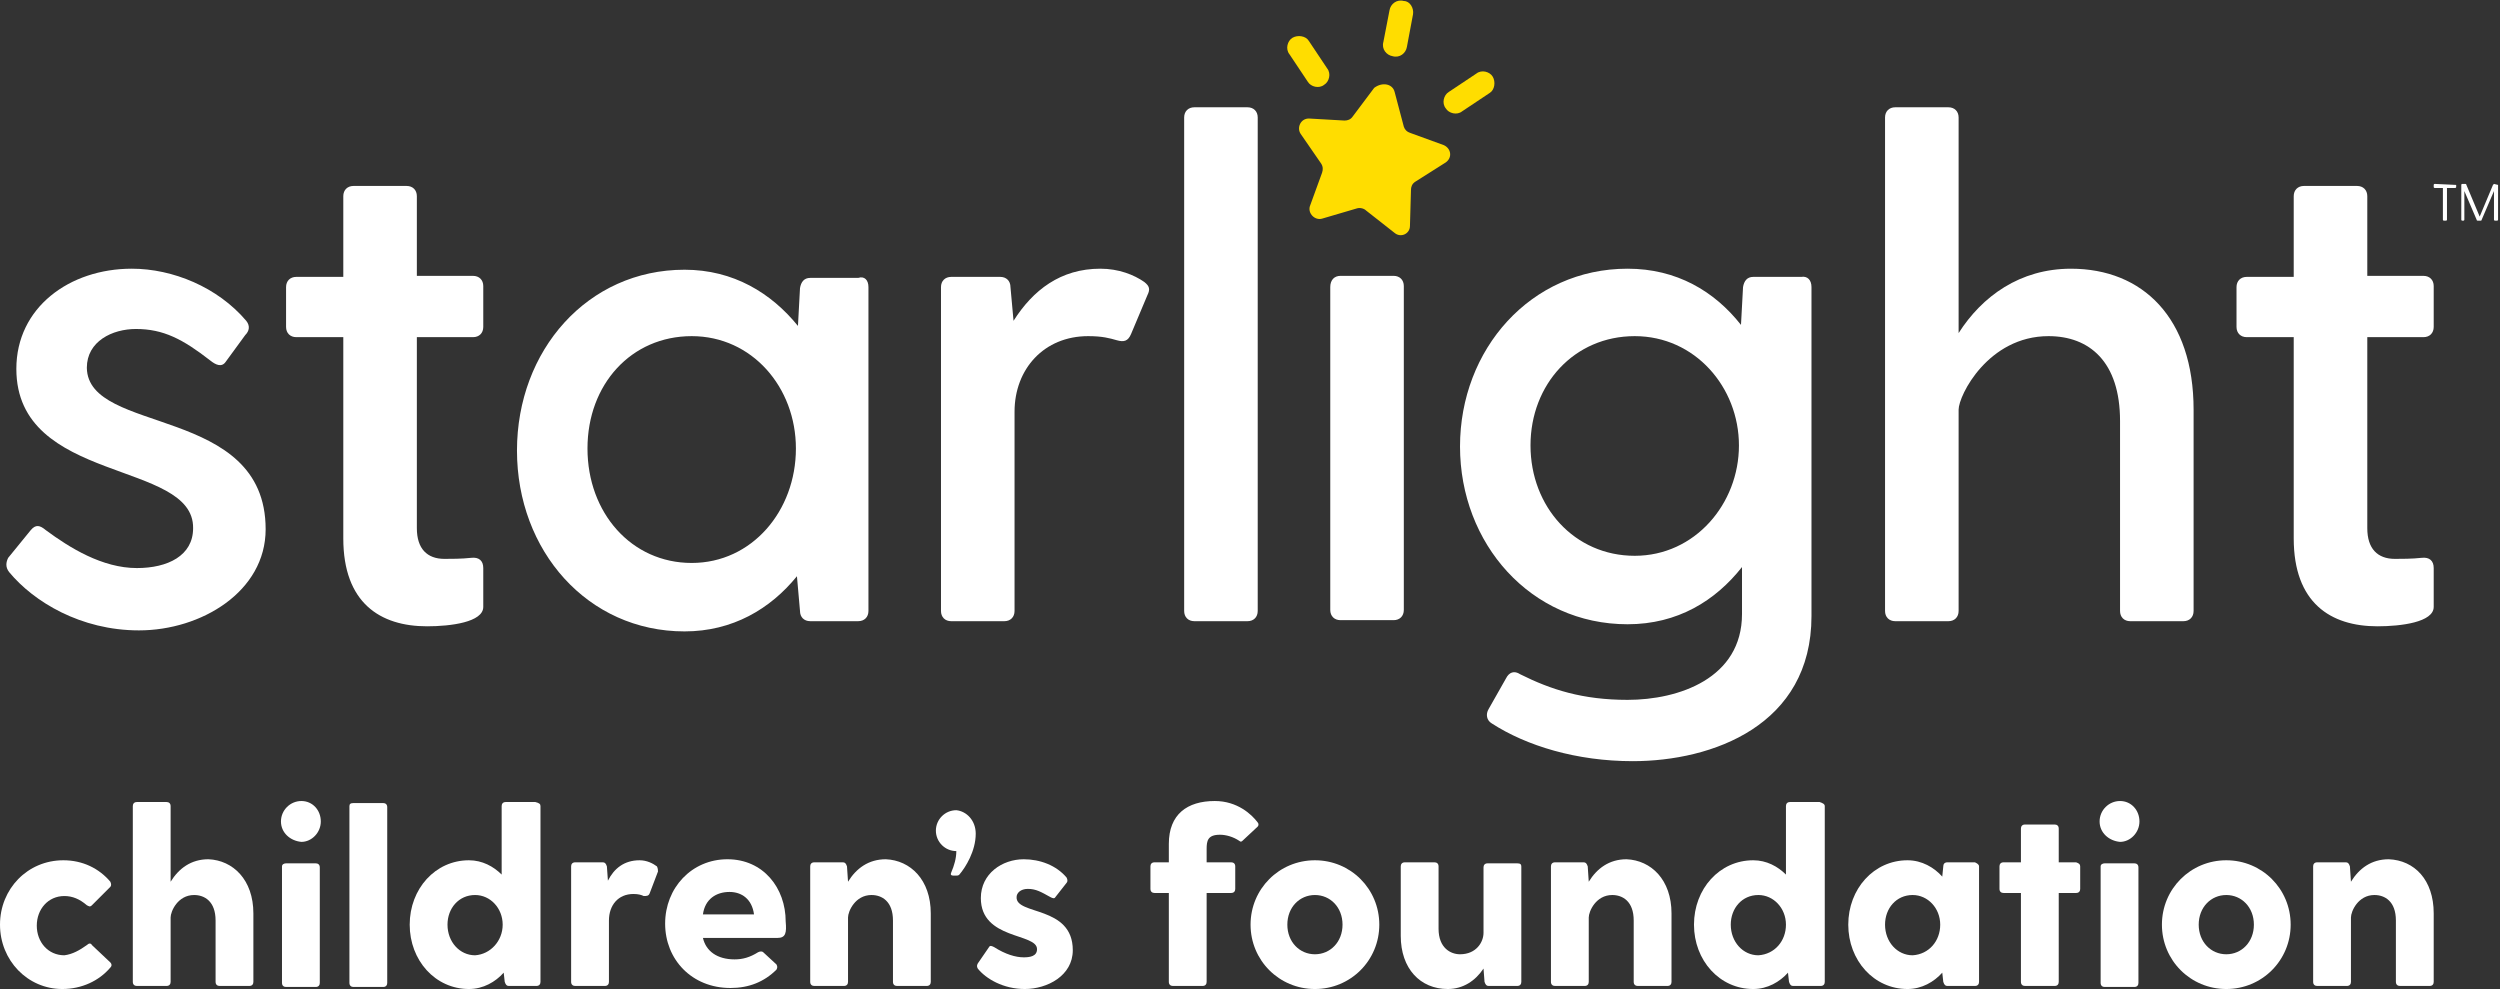 <svg
    width="182"
        height="72"
        viewBox="0 0 182 72"
        fill="none"
        xmlns="http://www.w3.org/2000/svg"
      >
        <rect x="0" y="0" width="182" height="72" fill="#333333" stroke="none"/>
        <g>
          <path
            d="M6.322 68.802C6.471 68.653 6.62 68.653 6.694 68.802L8.033 70.066C8.107 70.14 8.182 70.289 8.033 70.438C7.215 71.405 5.95 72 4.537 72C2.008 72 0 69.917 0 67.314C0 64.711 2.008 62.628 4.612 62.628C6.025 62.628 7.215 63.223 8.033 64.19C8.107 64.339 8.107 64.487 8.033 64.562L6.694 65.901C6.545 66.049 6.471 65.975 6.322 65.901C5.802 65.454 5.281 65.231 4.686 65.231C3.496 65.231 2.678 66.198 2.678 67.388C2.678 68.578 3.496 69.545 4.686 69.545C5.281 69.471 5.802 69.173 6.322 68.802Z"
            fill="white"
          />
          <path
            d="M18.446 66.496V71.479C18.446 71.628 18.372 71.777 18.149 71.777H15.992C15.843 71.777 15.694 71.702 15.694 71.479V67.016C15.694 65.603 14.876 65.157 14.132 65.157C12.942 65.157 12.421 66.347 12.421 66.793V71.479C12.421 71.628 12.347 71.777 12.124 71.777H9.967C9.818 71.777 9.669 71.702 9.669 71.479V58.686C9.669 58.537 9.744 58.388 9.967 58.388H12.124C12.273 58.388 12.421 58.463 12.421 58.686V64.19C13.017 63.223 13.909 62.553 15.174 62.553C16.959 62.628 18.446 64.041 18.446 66.496Z"
            fill="white"
          />
          <path
            d="M20.454 59.802C20.454 58.983 21.124 58.314 21.942 58.314C22.76 58.314 23.355 58.983 23.355 59.802C23.355 60.62 22.686 61.289 21.942 61.289C21.124 61.215 20.454 60.62 20.454 59.802ZM20.826 62.851H22.983C23.132 62.851 23.281 62.925 23.281 63.149V71.554C23.281 71.702 23.207 71.851 22.983 71.851H20.826C20.678 71.851 20.529 71.777 20.529 71.554V63.074C20.529 62.925 20.678 62.851 20.826 62.851Z"
            fill="white"
          />
          <path
            d="M25.735 58.463H27.893C28.041 58.463 28.19 58.537 28.19 58.76V71.554C28.19 71.703 28.116 71.851 27.893 71.851H25.735C25.587 71.851 25.438 71.777 25.438 71.554V58.686C25.438 58.537 25.512 58.463 25.735 58.463Z"
            fill="white"
          />
          <path
            d="M39.347 58.686V71.479C39.347 71.628 39.273 71.777 39.05 71.777H37.041C36.893 71.777 36.818 71.702 36.744 71.479L36.669 70.81C36.074 71.479 35.182 72 34.141 72C31.686 72 29.826 69.917 29.826 67.314C29.826 64.71 31.686 62.628 34.141 62.628C35.107 62.628 35.926 63.074 36.521 63.669V58.686C36.521 58.537 36.595 58.388 36.818 58.388H38.975C39.273 58.463 39.347 58.537 39.347 58.686ZM36.595 67.314C36.595 66.124 35.703 65.157 34.587 65.157C33.397 65.157 32.578 66.124 32.578 67.314C32.578 68.578 33.471 69.545 34.587 69.545C35.703 69.471 36.595 68.504 36.595 67.314Z"
            fill="white"
          />
          <path
            d="M47.901 63.446L47.306 65.008C47.231 65.231 47.083 65.231 46.859 65.231C46.711 65.157 46.488 65.082 46.116 65.082C45 65.082 44.331 65.901 44.331 67.016V71.479C44.331 71.628 44.256 71.777 44.033 71.777H41.876C41.727 71.777 41.578 71.702 41.578 71.479V63.074C41.578 62.925 41.653 62.777 41.876 62.777H43.884C44.033 62.777 44.107 62.851 44.182 63.074L44.256 64.115C44.703 63.223 45.446 62.628 46.562 62.628C47.083 62.628 47.529 62.851 47.826 63.074C47.901 63.223 47.901 63.372 47.901 63.446Z"
            fill="white"
          />
          <path
            d="M56.603 68.281H51.173C51.397 69.248 52.215 69.843 53.479 69.843C54.074 69.843 54.595 69.694 55.19 69.322C55.339 69.248 55.488 69.248 55.562 69.322L56.529 70.215C56.603 70.364 56.603 70.438 56.529 70.587C55.636 71.479 54.521 71.926 53.182 71.926C50.355 71.926 48.422 69.843 48.422 67.24C48.422 64.636 50.355 62.554 52.959 62.554C55.562 62.554 57.198 64.636 57.198 67.091C57.273 67.909 57.198 68.281 56.603 68.281ZM51.173 66.57H54.893C54.744 65.454 54 64.934 53.107 64.934C52.141 64.934 51.322 65.454 51.173 66.57Z"
            fill="white"
          />
          <path
            d="M67.76 66.496V71.479C67.76 71.628 67.686 71.777 67.463 71.777H65.306C65.157 71.777 65.008 71.703 65.008 71.479V67.016C65.008 65.603 64.19 65.157 63.446 65.157C62.256 65.157 61.736 66.347 61.736 66.793V71.479C61.736 71.628 61.661 71.777 61.438 71.777H59.281C59.132 71.777 58.983 71.703 58.983 71.479V63.074C58.983 62.926 59.058 62.777 59.281 62.777H61.364C61.512 62.777 61.587 62.851 61.661 63.074L61.736 64.19C62.331 63.223 63.223 62.554 64.488 62.554C66.273 62.628 67.76 64.041 67.76 66.496Z"
            fill="white"
          />
          <path
            d="M71.033 60.694C71.033 61.959 70.289 63.149 69.843 63.669C69.769 63.744 69.694 63.744 69.62 63.744H69.397C69.248 63.744 69.174 63.669 69.248 63.521C69.471 63 69.62 62.479 69.62 61.959C68.802 61.959 68.132 61.289 68.132 60.471C68.132 59.653 68.802 58.983 69.62 58.983C70.364 59.058 71.033 59.727 71.033 60.694Z"
            fill="white"
          />
          <path
            d="M78.099 69.174C78.099 71.033 76.24 72 74.603 72C73.041 72 71.777 71.256 71.182 70.512C71.107 70.364 71.107 70.289 71.182 70.141L72 68.95C72.074 68.802 72.223 68.876 72.372 68.95C73.19 69.471 73.934 69.694 74.529 69.694C74.975 69.694 75.496 69.62 75.496 69.099C75.496 67.909 71.405 68.43 71.405 65.38C71.405 63.595 72.967 62.554 74.529 62.554C75.719 62.554 76.909 63 77.653 63.893C77.727 64.041 77.727 64.19 77.653 64.264L76.835 65.306C76.76 65.454 76.612 65.38 76.463 65.306C75.793 64.934 75.421 64.711 74.826 64.711C74.306 64.711 74.008 65.008 74.008 65.306C73.934 66.645 78.099 65.901 78.099 69.174Z"
            fill="white"
          />
          <path
            d="M91.562 60.173L90.446 61.215C90.372 61.289 90.297 61.289 90.223 61.215C89.777 60.917 89.256 60.769 88.81 60.769C87.917 60.769 87.843 61.215 87.843 61.81V62.777H89.628C89.777 62.777 89.926 62.851 89.926 63.074V64.711C89.926 64.859 89.851 65.008 89.628 65.008H87.843V71.479C87.843 71.628 87.769 71.777 87.546 71.777H85.388C85.24 71.777 85.091 71.702 85.091 71.479V65.008H84.05C83.901 65.008 83.752 64.934 83.752 64.711V63.074C83.752 62.925 83.826 62.777 84.05 62.777H85.091V61.438C85.091 59.281 86.43 58.314 88.438 58.314C90.074 58.314 91.116 59.281 91.562 59.876C91.636 59.95 91.636 60.099 91.562 60.173Z"
            fill="white"
          />
          <path
            d="M91.041 67.314C91.041 64.711 93.124 62.628 95.727 62.628C98.331 62.628 100.413 64.711 100.413 67.314C100.413 69.917 98.331 72 95.727 72C93.124 72 91.041 69.917 91.041 67.314ZM97.736 67.314C97.736 66.049 96.843 65.157 95.727 65.157C94.612 65.157 93.719 66.049 93.719 67.314C93.719 68.578 94.612 69.471 95.727 69.471C96.843 69.471 97.736 68.578 97.736 67.314Z"
            fill="white"
          />
          <path
            d="M110.752 63.074V71.479C110.752 71.628 110.678 71.777 110.455 71.777H108.372C108.223 71.777 108.149 71.703 108.074 71.479L108 70.512C107.405 71.405 106.512 72 105.397 72C103.388 72 101.975 70.512 101.975 68.132V63.074C101.975 62.926 102.05 62.777 102.273 62.777H104.43C104.579 62.777 104.727 62.851 104.727 63.074V67.612C104.727 69.025 105.62 69.471 106.289 69.471C107.479 69.471 108 68.579 108 67.909V63.149C108 63 108.074 62.851 108.298 62.851H110.455C110.678 62.851 110.752 62.926 110.752 63.074Z"
            fill="white"
          />
          <path
            d="M121.686 66.496V71.479C121.686 71.628 121.612 71.777 121.388 71.777H119.231C119.083 71.777 118.934 71.703 118.934 71.479V67.016C118.934 65.603 118.116 65.157 117.372 65.157C116.182 65.157 115.661 66.347 115.661 66.793V71.479C115.661 71.628 115.587 71.777 115.364 71.777H113.207C113.058 71.777 112.909 71.703 112.909 71.479V63.074C112.909 62.926 112.983 62.777 113.207 62.777H115.289C115.438 62.777 115.512 62.851 115.587 63.074L115.661 64.19C116.256 63.223 117.149 62.554 118.413 62.554C120.198 62.628 121.686 64.041 121.686 66.496Z"
            fill="white"
          />
          <path
            d="M132.843 58.686V71.479C132.843 71.628 132.769 71.777 132.545 71.777H130.537C130.388 71.777 130.314 71.702 130.24 71.479L130.165 70.81C129.57 71.479 128.678 72 127.636 72C125.182 72 123.322 69.917 123.322 67.314C123.322 64.71 125.182 62.628 127.636 62.628C128.603 62.628 129.421 63.074 130.017 63.669V58.686C130.017 58.537 130.091 58.388 130.314 58.388H132.471C132.694 58.463 132.843 58.537 132.843 58.686ZM130.017 67.314C130.017 66.124 129.124 65.157 128.008 65.157C126.818 65.157 126 66.124 126 67.314C126 68.578 126.893 69.545 128.008 69.545C129.198 69.471 130.017 68.504 130.017 67.314Z"
            fill="white"
          />
          <path
            d="M144.074 63.074V71.479C144.074 71.628 144 71.777 143.777 71.777H141.769C141.62 71.777 141.545 71.702 141.471 71.479L141.397 70.81C140.802 71.479 139.909 72 138.868 72C136.413 72 134.554 69.917 134.554 67.314C134.554 64.711 136.413 62.628 138.868 62.628C139.909 62.628 140.802 63.149 141.397 63.818L141.471 63.074C141.471 62.925 141.545 62.777 141.769 62.777H143.777C143.926 62.851 144.074 62.925 144.074 63.074ZM141.248 67.314C141.248 66.124 140.355 65.157 139.24 65.157C138.05 65.157 137.231 66.124 137.231 67.314C137.231 68.578 138.124 69.545 139.24 69.545C140.43 69.471 141.248 68.504 141.248 67.314Z"
            fill="white"
          />
          <path
            d="M151.438 63.075V64.711C151.438 64.86 151.364 65.008 151.141 65.008H149.876V71.479C149.876 71.628 149.802 71.777 149.579 71.777H147.422C147.273 71.777 147.124 71.703 147.124 71.479V65.008H145.86C145.711 65.008 145.562 64.934 145.562 64.711V63.075C145.562 62.926 145.636 62.777 145.86 62.777H147.124V60.322C147.124 60.174 147.198 60.025 147.422 60.025H149.579C149.727 60.025 149.876 60.099 149.876 60.322V62.777H151.141C151.364 62.851 151.438 62.926 151.438 63.075Z"
            fill="white"
          />
          <path
            d="M152.851 59.802C152.851 58.983 153.521 58.314 154.339 58.314C155.157 58.314 155.752 58.983 155.752 59.802C155.752 60.62 155.083 61.289 154.339 61.289C153.521 61.215 152.851 60.62 152.851 59.802ZM153.223 62.851H155.38C155.529 62.851 155.678 62.925 155.678 63.149V71.554C155.678 71.702 155.603 71.851 155.38 71.851H153.223C153.074 71.851 152.926 71.777 152.926 71.554V63.074C152.926 62.925 153.074 62.851 153.223 62.851Z"
            fill="white"
          />
          <path
            d="M157.388 67.314C157.388 64.711 159.471 62.628 162.074 62.628C164.678 62.628 166.76 64.711 166.76 67.314C166.76 69.917 164.678 72 162.074 72C159.471 72 157.388 69.917 157.388 67.314ZM164.083 67.314C164.083 66.049 163.19 65.157 162.074 65.157C160.959 65.157 160.066 66.049 160.066 67.314C160.066 68.578 160.959 69.471 162.074 69.471C163.19 69.471 164.083 68.578 164.083 67.314Z"
            fill="white"
          />
          <path
            d="M177.174 66.496V71.479C177.174 71.628 177.099 71.777 176.876 71.777H174.719C174.57 71.777 174.421 71.703 174.421 71.479V67.016C174.421 65.603 173.603 65.157 172.859 65.157C171.669 65.157 171.149 66.347 171.149 66.793V71.479C171.149 71.628 171.074 71.777 170.851 71.777H168.694C168.545 71.777 168.397 71.703 168.397 71.479V63.074C168.397 62.926 168.471 62.777 168.694 62.777H170.777C170.926 62.777 171 62.851 171.074 63.074L171.149 64.19C171.744 63.223 172.636 62.554 173.901 62.554C175.76 62.628 177.174 64.041 177.174 66.496Z"
            fill="white"
          />
          <path
            d="M178.81 13.462V13.611C178.81 13.611 178.81 13.685 178.736 13.685H178.14V15.991C178.14 15.991 178.14 16.065 178.066 16.065H177.917C177.917 16.065 177.843 16.065 177.843 15.991V13.685H177.248C177.248 13.685 177.174 13.685 177.174 13.611V13.462C177.174 13.462 177.174 13.388 177.248 13.388L178.81 13.462Z"
            fill="white"
          />
          <path
            d="M181.859 13.462V15.991C181.859 15.991 181.859 16.065 181.785 16.065H181.636C181.636 16.065 181.562 16.065 181.562 15.991V13.908L180.669 15.991C180.669 15.991 180.669 16.065 180.595 16.065H180.372C180.372 16.065 180.297 16.065 180.297 15.991L179.405 13.908V15.991C179.405 15.991 179.405 16.065 179.331 16.065H179.256C179.256 16.065 179.182 16.065 179.182 15.991V13.462C179.182 13.462 179.182 13.388 179.256 13.388H179.479C179.479 13.388 179.554 13.388 179.554 13.462L180.521 15.768L181.488 13.462L181.562 13.388L181.859 13.462Z"
            fill="white"
          />
          <path
            d="M19.339 38.529C19.339 43.066 14.653 45.892 10.116 45.892C5.876 45.892 2.455 43.809 0.669 41.652C0.372 41.281 0.446 40.909 0.595 40.611L2.231 38.603C2.603 38.157 2.901 38.231 3.347 38.603C5.058 39.867 7.438 41.355 9.967 41.355C12.198 41.355 14.058 40.462 14.058 38.454C14.132 33.471 1.19 35.256 1.19 26.851C1.19 22.388 5.058 19.561 9.595 19.561C12.57 19.561 15.843 20.9 17.926 23.355C18.223 23.727 18.149 24.099 17.851 24.396L16.438 26.33C16.14 26.776 15.694 26.553 15.322 26.256C13.314 24.694 11.901 23.95 9.893 23.95C8.182 23.95 6.322 24.843 6.322 26.776C6.397 31.686 19.339 29.454 19.339 38.529Z"
            fill="white"
          />
          <path
            d="M30.347 24.545V38.455C30.347 39.942 31.091 40.686 32.355 40.686C32.802 40.686 33.62 40.686 34.289 40.611C34.884 40.537 35.182 40.835 35.182 41.355V44.182C35.182 45.297 32.802 45.595 31.091 45.595C27.669 45.595 24.992 43.884 24.992 39.198V24.545H21.57C21.124 24.545 20.826 24.248 20.826 23.802V20.901C20.826 20.454 21.124 20.157 21.57 20.157H24.992V14.281C24.992 13.835 25.289 13.537 25.735 13.537H29.603C30.05 13.537 30.347 13.835 30.347 14.281V20.083H34.438C34.884 20.083 35.182 20.38 35.182 20.826V23.802C35.182 24.248 34.884 24.545 34.438 24.545H30.347Z"
            fill="white"
          />
          <path
            d="M63.223 20.9V44.479C63.223 44.925 62.926 45.222 62.479 45.222H58.983C58.537 45.222 58.24 44.925 58.24 44.479L58.017 41.95C56.083 44.33 53.331 45.966 49.835 45.966C42.769 45.966 37.636 40.09 37.636 32.801C37.636 25.512 42.769 19.636 49.835 19.636C53.405 19.636 56.157 21.346 58.091 23.727L58.24 20.975C58.314 20.528 58.537 20.231 58.983 20.231H62.479C62.926 20.082 63.223 20.38 63.223 20.9ZM57.942 32.652C57.942 28.189 54.744 24.471 50.355 24.471C45.967 24.471 42.769 27.966 42.769 32.652C42.769 37.338 45.967 40.983 50.355 40.983C54.744 40.983 57.942 37.19 57.942 32.652Z"
            fill="white"
          />
          <path
            d="M83.529 21.495L82.339 24.322C82.116 24.843 81.818 24.917 81.297 24.768C80.777 24.619 80.256 24.471 79.215 24.471C76.016 24.471 73.859 26.851 73.859 29.975V44.479C73.859 44.925 73.562 45.223 73.116 45.223H69.248C68.802 45.223 68.504 44.925 68.504 44.479V20.9C68.504 20.454 68.802 20.157 69.248 20.157H72.818C73.264 20.157 73.562 20.454 73.562 20.9L73.785 23.355C75.198 21.123 77.207 19.561 80.108 19.561C81.446 19.561 82.562 20.008 83.306 20.529C83.678 20.826 83.752 21.049 83.529 21.495Z"
            fill="white"
          />
          <path
            d="M86.95 7.81H90.818C91.264 7.81 91.562 8.107 91.562 8.553V44.479C91.562 44.925 91.264 45.223 90.818 45.223H86.95C86.504 45.223 86.207 44.925 86.207 44.479V8.553C86.207 8.107 86.504 7.81 86.95 7.81Z"
            fill="white"
          />
          <path
            d="M97.587 20.082H101.455C101.901 20.082 102.198 20.38 102.198 20.826V44.404C102.198 44.851 101.901 45.148 101.455 45.148H97.587C97.141 45.148 96.843 44.851 96.843 44.404V20.9C96.843 20.38 97.141 20.082 97.587 20.082Z"
            fill="white"
          />
          <path
            d="M131.876 20.9V44.851C131.876 52.809 124.661 55.413 118.86 55.413C114.769 55.413 111.124 54.297 108.595 52.661C108.223 52.438 108.149 51.991 108.372 51.619L109.636 49.388C109.859 48.942 110.231 48.793 110.678 49.09C112.909 50.206 115.215 50.95 118.488 50.95C122.207 50.95 126.818 49.388 126.818 44.702V41.281C124.884 43.735 122.132 45.446 118.488 45.446C111.421 45.446 106.289 39.57 106.289 32.504C106.289 25.438 111.421 19.561 118.488 19.561C122.058 19.561 124.81 21.198 126.744 23.652L126.893 20.9C126.967 20.454 127.19 20.157 127.636 20.157H131.132C131.579 20.082 131.876 20.38 131.876 20.9ZM126.595 32.429C126.595 28.19 123.397 24.471 119.008 24.471C114.62 24.471 111.421 27.966 111.421 32.429C111.421 36.892 114.62 40.462 119.008 40.462C123.397 40.462 126.595 36.669 126.595 32.429Z"
            fill="white"
          />
          <path
            d="M159.694 29.826V44.479C159.694 44.925 159.397 45.223 158.95 45.223H155.083C154.636 45.223 154.339 44.925 154.339 44.479V30.644C154.339 26.33 152.107 24.471 149.132 24.471C144.744 24.471 142.587 28.785 142.587 29.826V44.479C142.587 44.925 142.289 45.223 141.843 45.223H137.975C137.529 45.223 137.231 44.925 137.231 44.479V8.553C137.231 8.107 137.529 7.81 137.975 7.81H141.843C142.289 7.81 142.587 8.107 142.587 8.553V24.248C144.297 21.57 147.05 19.562 150.769 19.562C155.975 19.562 159.694 23.132 159.694 29.826Z"
            fill="white"
          />
          <path
            d="M172.339 24.545V38.455C172.339 39.942 173.083 40.686 174.347 40.686C174.793 40.686 175.612 40.686 176.281 40.611C176.876 40.537 177.174 40.835 177.174 41.355V44.182C177.174 45.297 174.793 45.595 173.083 45.595C169.661 45.595 166.983 43.884 166.983 39.198V24.545H163.562C163.116 24.545 162.818 24.248 162.818 23.802V20.901C162.818 20.454 163.116 20.157 163.562 20.157H166.983V14.281C166.983 13.835 167.281 13.537 167.727 13.537H171.595C172.041 13.537 172.339 13.835 172.339 14.281V20.083H176.43C176.876 20.083 177.174 20.38 177.174 20.826V23.802C177.174 24.248 176.876 24.545 176.43 24.545H172.339Z"
            fill="white"
          />
          <path
            d="M108.446 6.769L106.438 8.108C106.066 8.405 105.471 8.256 105.248 7.884C104.95 7.513 105.099 6.918 105.471 6.694L107.479 5.356C107.851 5.058 108.446 5.207 108.669 5.579C108.893 5.951 108.818 6.546 108.446 6.769Z"
            fill="#FFDD00"
          />
          <path
            d="M102.868 1.041L102.421 3.421C102.347 3.868 101.901 4.24 101.38 4.091C100.934 4.016 100.562 3.57 100.711 3.05L101.157 0.744C101.231 0.297 101.678 -0.074 102.198 0.074C102.645 0.074 102.942 0.595 102.868 1.041Z"
            fill="#FFDD00"
          />
          <path
            d="M95.281 2.976L96.62 4.984C96.917 5.356 96.769 5.951 96.397 6.174C96.025 6.471 95.43 6.323 95.207 5.951L93.868 3.943C93.57 3.571 93.719 2.976 94.091 2.752C94.463 2.529 95.058 2.604 95.281 2.976Z"
            fill="#FFDD00"
          />
          <path
            d="M101.529 6.694L102.198 9.223C102.273 9.446 102.422 9.595 102.645 9.669L105.099 10.562C105.62 10.785 105.769 11.454 105.248 11.826L103.017 13.239C102.793 13.388 102.719 13.611 102.719 13.834L102.645 16.438C102.645 17.033 101.975 17.33 101.529 16.958L99.446 15.322C99.297 15.173 99 15.099 98.777 15.173L96.248 15.917C95.727 16.066 95.207 15.545 95.355 15.024L96.248 12.57C96.322 12.347 96.322 12.123 96.174 11.9L94.686 9.743C94.388 9.297 94.686 8.628 95.281 8.628L97.884 8.776C98.108 8.776 98.331 8.702 98.479 8.479L100.041 6.396C100.636 5.95 101.38 6.099 101.529 6.694Z"
            fill="#FFDD00"
          />
        </g>
        <defs>
          <clipPath id="clip0">
            <rect width="181.859" height="72" fill="white" />
          </clipPath>
        </defs>
      </svg>